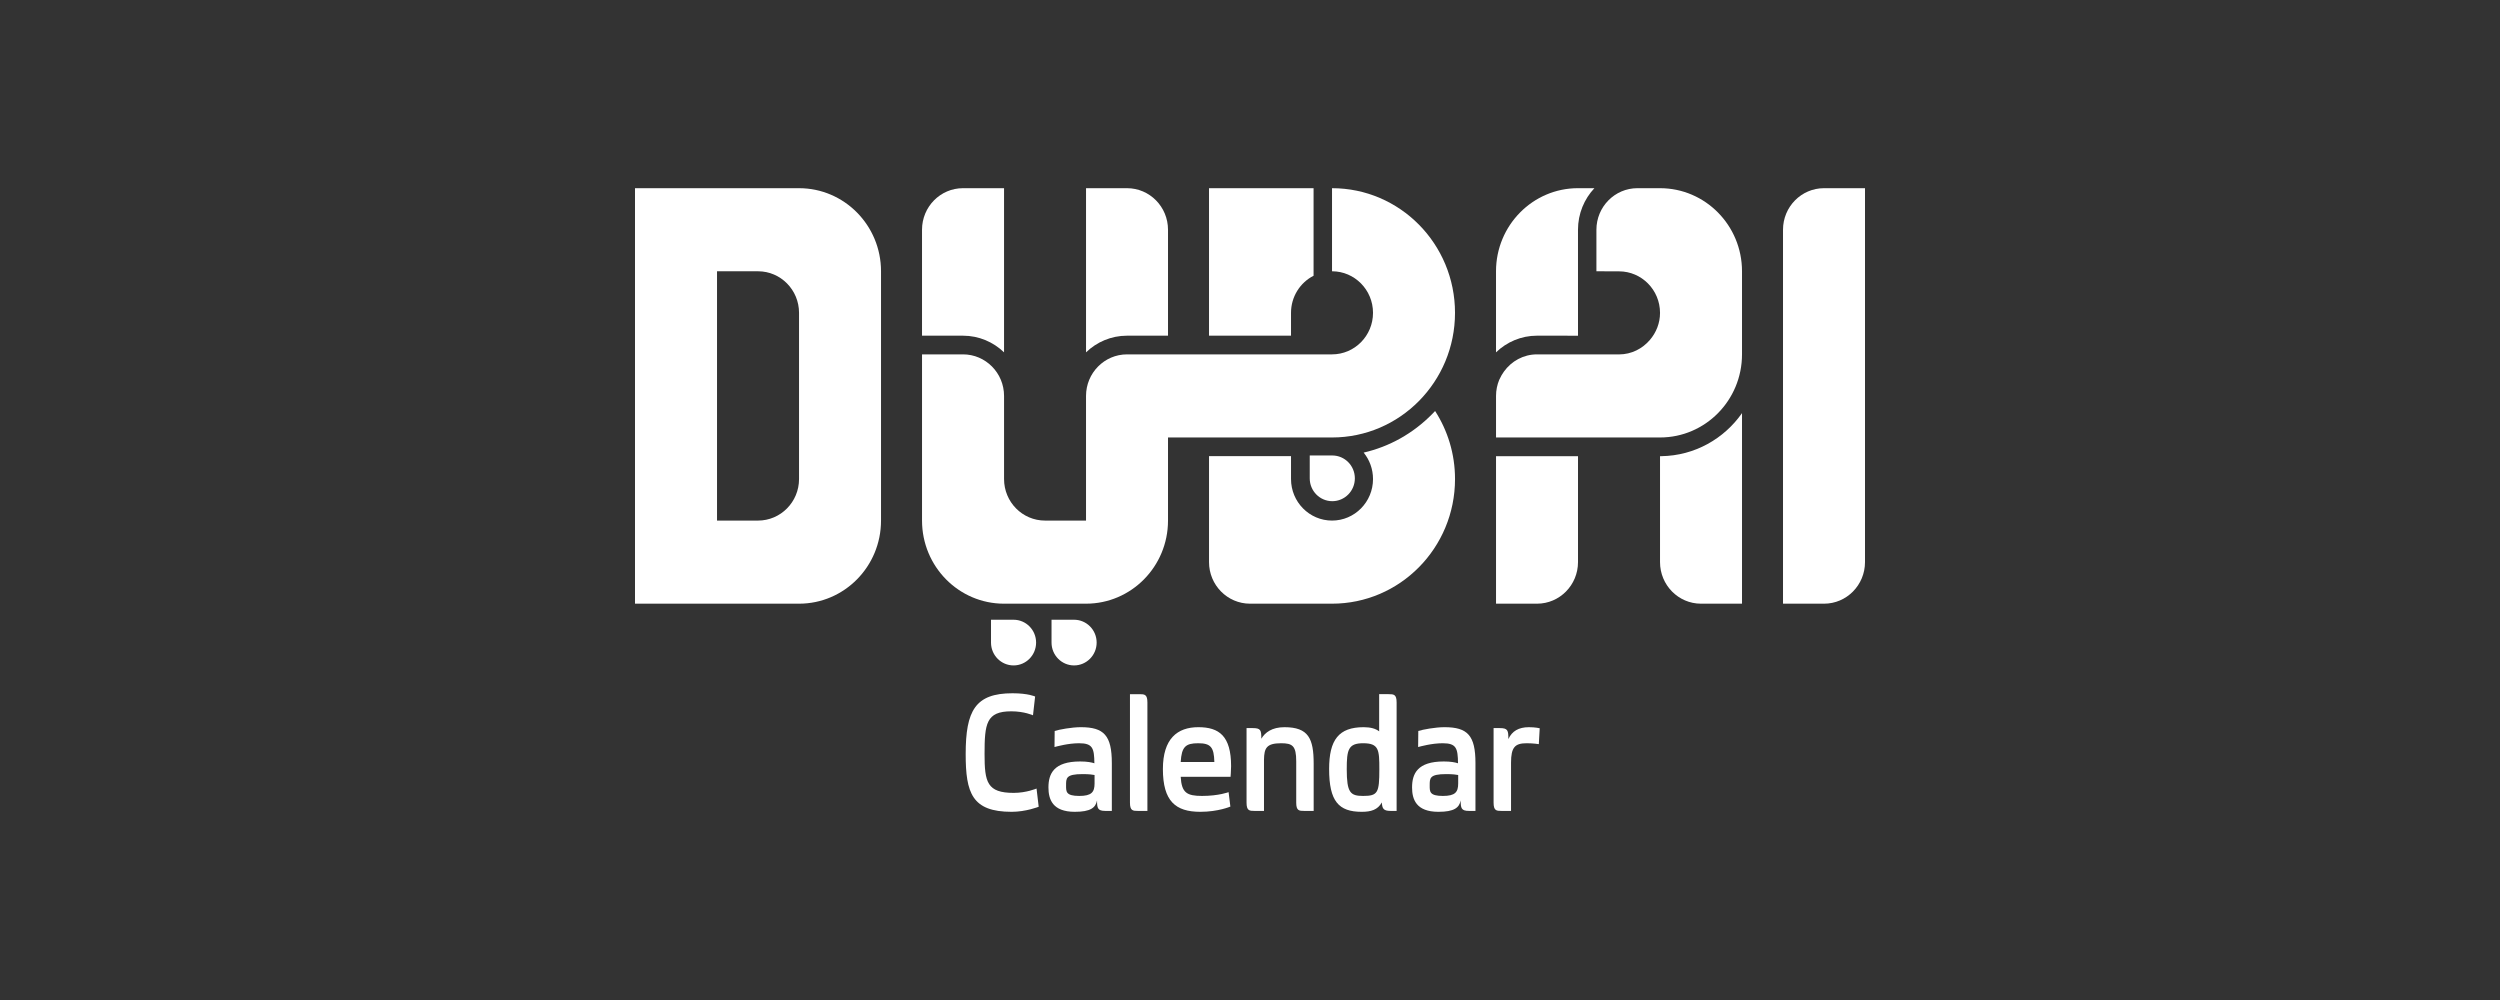 <?xml version="1.0" encoding="UTF-8"?>
<svg id="Layer_1" data-name="Layer 1" xmlns="http://www.w3.org/2000/svg" viewBox="0 0 750 300">
  <rect x="0" y="0" width="750" height="300" fill="#333333" stroke="none"/>
  <defs>
    <style>
      .cls-1 {
        fill: #fff;
        stroke-width: 0px;
      }
    </style>
  </defs>
  <g>
    <path class="cls-1" d="M215.107,156.174v-74.79h12.304c6.787,0,12.3,5.583,12.3,12.467v49.861c0,6.88-5.509,12.453-12.297,12.463h-12.306ZM239.711,56.457h-24.604s-24.607,0-24.607,0v124.649h36.916s-.006,0-.006,0h12.3c13.582,0,24.595-11.161,24.595-24.933v-74.789c0-13.759-11.012-24.927-24.595-24.927"/>
    <path class="cls-1" d="M547.209,56.455c-6.8,0-12.306,5.581-12.306,12.467v112.185h12.306c6.785,0,12.291-5.591,12.291-12.474V56.455h-12.291Z"/>
    <path class="cls-1" d="M429.613,124.257c-5.734,5.808-12.813,9.75-20.518,11.521,1.759,2.157,2.81,4.923,2.81,7.933,0,6.881-5.506,12.463-12.297,12.463s-12.304-5.581-12.304-12.463v-6.862h-24.597v31.784c0,6.884,5.509,12.474,12.3,12.474h24.601c20.38,0,36.898-16.745,36.898-37.395,0-7.533-2.201-14.539-5.979-20.411-.301.324-.603.644-.913.957"/>
    <path class="cls-1" d="M387.304,93.851c0-4.864,2.755-9.077,6.767-11.129v-26.266h-31.365v44.249h24.598v-6.854Z"/>
    <path class="cls-1" d="M301.213,105.701v-49.246h-12.31c-6.794,0-12.297,5.581-12.297,12.467v31.784h12.297c4.768,0,9.097,1.904,12.31,4.995"/>
    <path class="cls-1" d="M350.402,100.705v-31.783c0-6.885-5.506-12.466-12.291-12.466h-12.301v49.244c3.197-3.091,7.529-4.996,12.301-4.996h12.291Z"/>
    <path class="cls-1" d="M448.809,181.106h12.291c6.804,0,12.301-5.59,12.301-12.474v-31.783h-24.592v44.256Z"/>
    <path class="cls-1" d="M473.4,100.713v-13.728h-.003v-18.064c0-4.824,1.875-9.221,4.925-12.466h-4.922c-13.576,0-24.595,11.17-24.595,24.929v24.317c3.206-3.091,7.535-4.997,12.297-4.997l12.297.008Z"/>
    <path class="cls-1" d="M498.444,136.85h-.437v31.782c0,6.885,5.504,12.474,12.292,12.474h12.304v-57.169c-5.38,7.69-14.194,12.762-24.158,12.914"/>
    <path class="cls-1" d="M399.607,56.456v24.927c6.791,0,12.297,5.586,12.297,12.468s-5.506,12.46-12.297,12.46h-61.499c-6.791,0-12.301,5.588-12.301,12.471v37.391h-12.3c-6.794,0-12.291-5.581-12.291-12.458v-24.932c0-6.885-5.519-12.473-12.313-12.473h-12.294v49.863c0,13.772,11.009,24.934,24.607,24.934h14.753s.006-.002.009-.002h9.828c13.58,0,24.595-11.158,24.595-24.93v-24.932h0s49.204,0,49.204,0c20.377,0,36.898-16.737,36.898-37.391s-16.521-37.395-36.898-37.395"/>
    <path class="cls-1" d="M406.457,143.503c0-3.793-3.031-6.86-6.77-6.86h-6.766v6.86c0,3.786,3.034,6.852,6.766,6.852s6.77-3.066,6.77-6.852"/>
    <path class="cls-1" d="M322.223,185.921h-6.764v6.85c0,3.786,3.031,6.857,6.764,6.857s6.77-3.071,6.77-6.857-3.031-6.85-6.77-6.85"/>
    <path class="cls-1" d="M304.069,185.921h-6.766v6.85c0,3.786,3.028,6.857,6.766,6.857s6.761-3.071,6.761-6.857-3.022-6.85-6.761-6.85"/>
    <path class="cls-1" d="M498.007,56.455h-6.779c-6.791,0-12.304,5.581-12.304,12.467v12.459l6.779.022c6.794,0,12.304,5.579,12.304,12.46,0,3.102-1.159,5.904-3.013,8.084-2.256,2.657-5.558,4.375-9.291,4.375l-24.604-.012c-4.077,0-7.668,2.04-9.903,5.144-.516.716-.969,1.475-1.328,2.295-.028.062-.068.116-.095.179-.621,1.492-.966,3.132-.966,4.854v12.459h49.199c13.582,0,24.595-11.161,24.595-24.931v-24.931c0-13.756-11.012-24.926-24.595-24.926"/>
  </g>
  <g>
    <path class="cls-1" d="M311.607,242.027s-3.794,1.517-8.12,1.517c-11.913,0-13.782-5.682-13.782-17.322,0-13.047,2.884-18.244,14.05-18.244,4.753,0,6.782.976,6.782.976l-.639,5.63s-2.619-1.191-6.518-1.191c-7.532,0-8.012,3.736-8.012,12.83,0,8.443.747,11.64,8.759,11.64,3.794,0,6.838-1.303,6.838-1.303l.642,5.468Z"/>
    <path class="cls-1" d="M319.822,235.694c0,1.788-.053,3.087,3.954,3.087,3.686,0,4.592-1.137,4.592-3.735v-2.545c-.532-.106-1.601-.271-3.578-.271-5.076,0-4.968,1.246-4.968,3.464M314.534,236.236c0-4.113,1.602-7.795,9.509-7.795,2.136,0,3.419.271,4.273.542-.055-4.493-.48-6.01-4.593-6.01-3.314,0-6.733.975-7.372,1.137l.052-4.817c1.338-.434,5.128-1.137,7.852-1.137,6.945,0,9.297,2.489,9.297,10.773v14.344h-1.976c-2.297,0-2.46-.866-2.46-3.141-.424,2.165-1.921,3.412-6.674,3.412-6.678,0-7.907-3.736-7.907-7.309"/>
    <path class="cls-1" d="M338.99,208.25h2.829c1.549,0,2.404.056,2.404,2.493v32.531h-2.832c-1.546,0-2.401-.053-2.401-2.489v-32.535Z"/>
    <path class="cls-1" d="M354.212,228.603h10.093c-.105-4.492-1.119-5.63-4.861-5.63s-4.966,1.032-5.233,5.63M369.113,241.974s-3.631,1.57-9.026,1.57c-7.424,0-11.218-3.194-11.218-12.83,0-9.094,4.326-12.559,10.631-12.559,6.25,0,9.828,2.652,9.828,11.693,0,1.246-.16,3.193-.16,3.193h-14.957c.267,4.763,1.813,5.738,6.41,5.738,5.02,0,7.956-1.137,7.956-1.137l.535,4.33Z"/>
    <path class="cls-1" d="M394.101,243.274h-2.831c-1.55,0-2.404-.053-2.404-2.489v-12.397c0-4.654-1.122-5.415-4.541-5.415-4.378,0-5.073,1.462-5.128,4.926v15.375h-2.832c-1.546,0-2.401-.053-2.401-2.489v-22.357h1.814c2.459,0,2.619.595,2.619,3.194,1.119-1.895,3.203-3.465,6.941-3.465,7.213,0,8.762,3.412,8.762,10.936v14.181Z"/>
    <path class="cls-1" d="M413.802,230.768c0-5.792-.108-7.795-4.861-7.795-4.489,0-4.916,2.003-4.916,7.795,0,7.037,1.07,8.012,4.916,8.012,4.433,0,4.861-.975,4.861-8.012M398.737,230.715c0-8.77,2.883-12.559,10.364-12.559,2.082,0,3.579.434,4.646,1.246v-11.153h2.832c1.549,0,2.404.056,2.404,2.492v32.532h-1.817c-2.133,0-2.509-.704-2.617-2.545-1.226,2.221-3.259,2.816-6.035,2.816-6.944,0-9.776-3.194-9.776-12.83"/>
    <path class="cls-1" d="M428.909,235.694c0,1.788-.052,3.087,3.954,3.087,3.686,0,4.593-1.137,4.593-3.735v-2.545c-.535-.106-1.602-.271-3.578-.271-5.073,0-4.968,1.246-4.968,3.464M423.621,236.236c0-4.113,1.602-7.795,9.509-7.795,2.136,0,3.419.271,4.273.542-.052-4.493-.483-6.01-4.593-6.01-3.314,0-6.733.975-7.372,1.137l.053-4.817c1.337-.434,5.128-1.137,7.852-1.137,6.945,0,9.297,2.489,9.297,10.773v14.344h-1.977c-2.297,0-2.456-.866-2.456-3.141-.431,2.165-1.925,3.412-6.677,3.412-6.677,0-7.907-3.736-7.907-7.309"/>
    <path class="cls-1" d="M453.31,243.274h-2.831c-1.55,0-2.404-.053-2.404-2.489v-22.357h1.817c2.456,0,2.619.649,2.619,3.303,1.067-2.383,3.096-3.574,6.142-3.574,2.029,0,3.259.324,3.259.324l-.268,4.763s-1.605-.271-3.634-.271c-3.523,0-4.7,1.193-4.7,5.848v14.452Z"/>
  </g>
</svg>